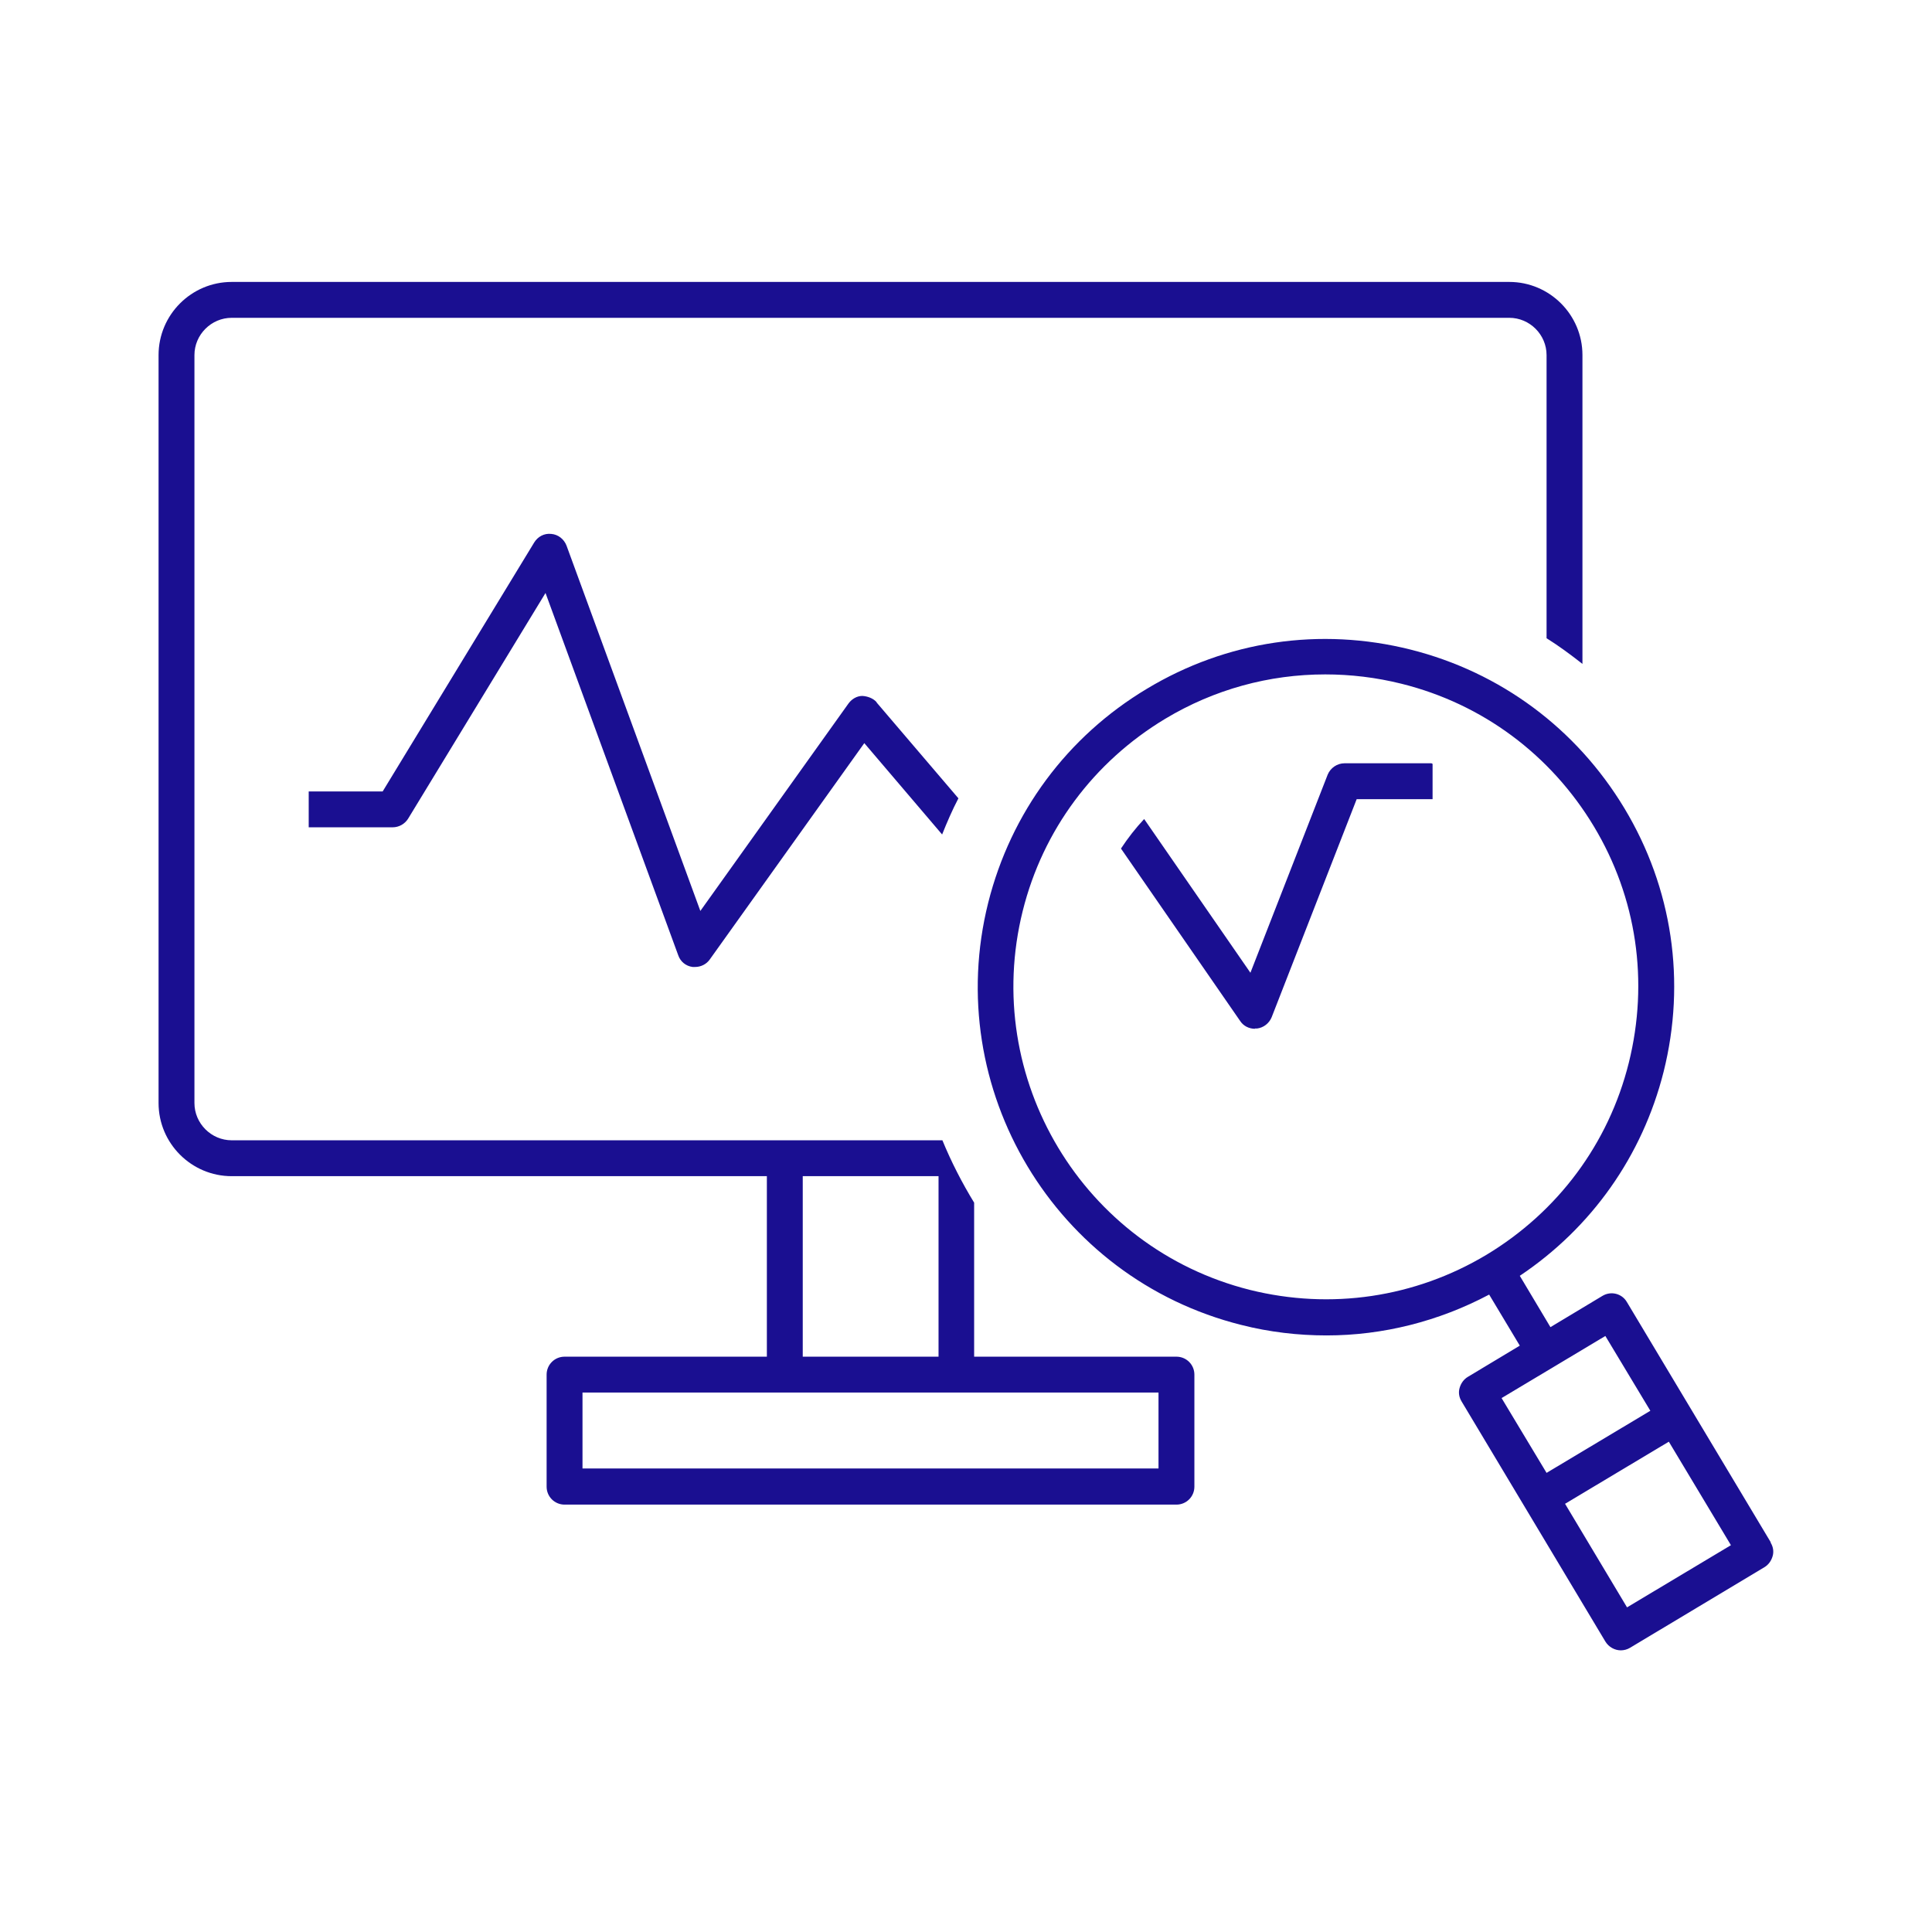 <svg width="70" height="70" viewBox="0 0 70 70" fill="none" xmlns="http://www.w3.org/2000/svg">
<g clip-path="url(#clip0_735_392)">
<path d="M42.625 49.155H35.295V43.575C34.855 42.855 34.465 42.095 34.145 41.315H8.395C7.655 41.315 7.045 40.705 7.045 39.965V12.865C7.045 12.125 7.655 11.515 8.395 11.515H54.685C55.425 11.515 56.035 12.125 56.035 12.865V23.125C56.485 23.405 56.915 23.725 57.335 24.055V12.865C57.335 11.405 56.145 10.215 54.685 10.215H8.395C6.935 10.215 5.745 11.405 5.745 12.865V39.965C5.745 41.425 6.935 42.615 8.395 42.615H27.785V49.155H20.455C20.095 49.155 19.805 49.445 19.805 49.805V53.865C19.805 54.225 20.095 54.515 20.455 54.515H42.625C42.985 54.515 43.275 54.225 43.275 53.865V49.805C43.275 49.445 42.985 49.155 42.625 49.155ZM29.085 42.615H34.005V49.155H29.085V42.615ZM41.975 53.205H21.105V50.455H41.975V53.205Z" fill="#1A0F91"/>
<path d="M31.765 25.445C31.635 25.295 31.425 25.225 31.245 25.215C31.045 25.215 30.865 25.325 30.745 25.485L25.375 33.005L20.525 19.765C20.435 19.535 20.225 19.365 19.975 19.345C19.715 19.315 19.485 19.445 19.355 19.655L13.865 28.675H11.185V29.975H14.225C14.455 29.975 14.665 29.855 14.785 29.665L19.765 21.485L24.575 34.615C24.655 34.845 24.855 35.005 25.095 35.035C25.125 35.035 25.155 35.035 25.185 35.035C25.395 35.035 25.595 34.935 25.715 34.765L31.315 26.925L34.135 30.235C34.315 29.785 34.505 29.345 34.725 28.925L31.755 25.445H31.765Z" fill="#1A0F91"/>
<path d="M45.465 37.265C45.465 37.265 45.515 37.265 45.545 37.265C45.785 37.235 45.985 37.075 46.075 36.855L49.155 28.955H51.905V27.675C51.905 27.675 51.875 27.665 51.865 27.655H48.715C48.445 27.655 48.205 27.825 48.105 28.065L45.305 35.245L41.455 29.675C41.145 30.005 40.865 30.365 40.615 30.745L44.935 36.995C45.055 37.175 45.255 37.275 45.475 37.275L45.465 37.265Z" fill="#1A0F91"/>
<path d="M64.155 55.875L58.945 47.175C58.765 46.865 58.365 46.765 58.055 46.955L56.175 48.085L55.065 46.225C57.665 44.485 59.505 41.885 60.275 38.835C61.095 35.565 60.595 32.175 58.855 29.285C57.115 26.395 54.365 24.355 51.105 23.535C47.835 22.715 44.445 23.215 41.555 24.955C38.665 26.685 36.625 29.445 35.805 32.705C34.115 39.455 38.225 46.315 44.975 48.005C45.995 48.265 47.035 48.385 48.065 48.385C50.105 48.385 52.125 47.875 53.955 46.905L55.065 48.755L53.185 49.885C53.035 49.975 52.935 50.115 52.885 50.285C52.835 50.455 52.865 50.625 52.955 50.775L58.165 59.475C58.285 59.675 58.505 59.795 58.725 59.795C58.835 59.795 58.955 59.765 59.055 59.705L63.925 56.785C64.075 56.695 64.175 56.555 64.225 56.385C64.275 56.215 64.245 56.045 64.155 55.895V55.875ZM45.285 46.735C39.235 45.215 35.545 39.065 37.055 33.005C37.785 30.075 39.625 27.605 42.215 26.045C43.995 24.975 45.985 24.435 48.015 24.435C48.935 24.435 49.865 24.545 50.785 24.775C53.715 25.505 56.185 27.345 57.745 29.935C59.305 32.525 59.745 35.565 59.015 38.505C58.285 41.435 56.445 43.905 53.855 45.465C51.265 47.015 48.215 47.465 45.285 46.735ZM58.165 48.405L59.795 51.115L56.035 53.365L54.405 50.655L58.165 48.405ZM58.955 58.245L56.705 54.485L60.465 52.235L62.715 55.985L58.955 58.235V58.245Z" fill="#1A0F91"/>
</g>
<defs>
<clipPath id="clip0_735_392">
<rect width="58.51" height="49.57" fill="white" transform="translate(5.745 10.215)"/>
</clipPath>
</defs>
</svg>

